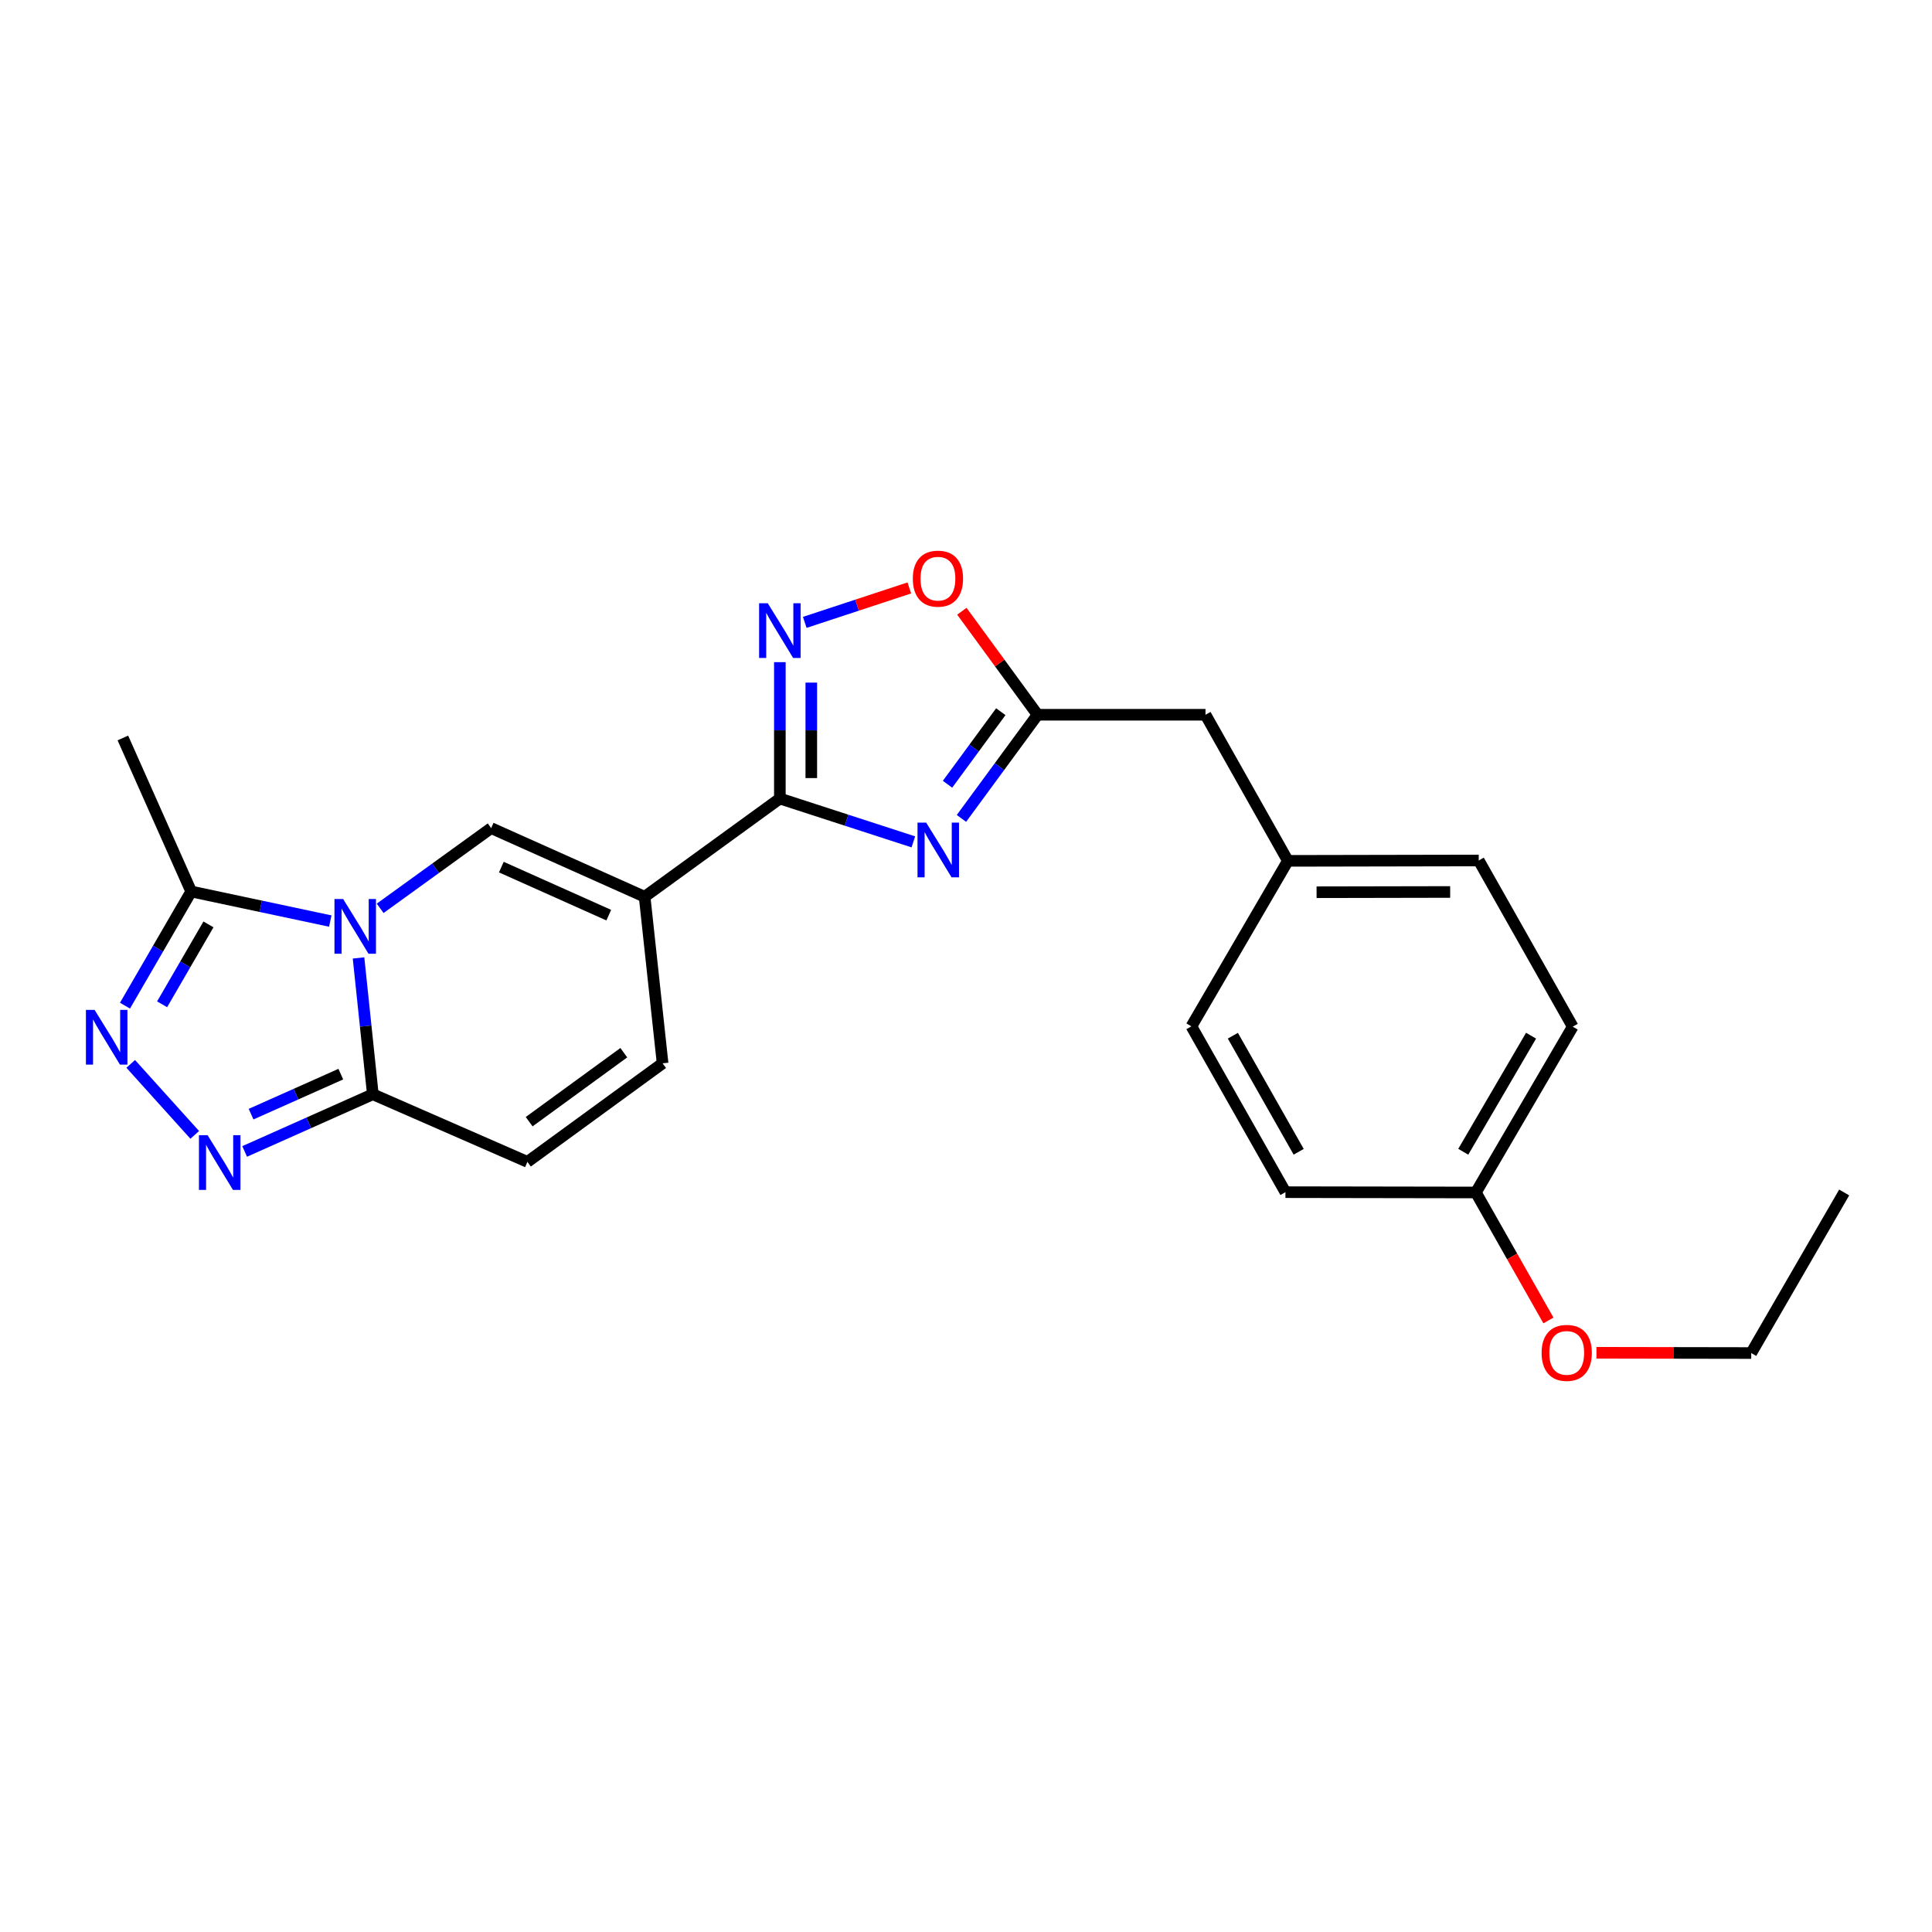 <?xml version='1.0' encoding='iso-8859-1'?>
<svg version='1.1' baseProfile='full'
              xmlns='http://www.w3.org/2000/svg'
                      xmlns:rdkit='http://www.rdkit.org/xml'
                      xmlns:xlink='http://www.w3.org/1999/xlink'
                  xml:space='preserve'
width='1000px' height='1000px' viewBox='0 0 1000 1000'>
<!-- END OF HEADER -->
<rect style='opacity:1.0;fill:#FFFFFF;stroke:none' width='1000' height='1000' x='0' y='0'> </rect>
<path class='bond-3' d='M 196.771,470.149 L 225.495,449.388' style='fill:none;fill-rule:evenodd;stroke:#0000FF;stroke-width:6px;stroke-linecap:butt;stroke-linejoin:miter;stroke-opacity:1' />
<path class='bond-3' d='M 225.495,449.388 L 254.22,428.627' style='fill:none;fill-rule:evenodd;stroke:#000000;stroke-width:6px;stroke-linecap:butt;stroke-linejoin:miter;stroke-opacity:1' />
<path class='bond-4' d='M 185.576,495.825 L 189.278,531.108' style='fill:none;fill-rule:evenodd;stroke:#0000FF;stroke-width:6px;stroke-linecap:butt;stroke-linejoin:miter;stroke-opacity:1' />
<path class='bond-4' d='M 189.278,531.108 L 192.981,566.39' style='fill:none;fill-rule:evenodd;stroke:#000000;stroke-width:6px;stroke-linecap:butt;stroke-linejoin:miter;stroke-opacity:1' />
<path class='bond-8' d='M 170.951,476.737 L 134.958,469.088' style='fill:none;fill-rule:evenodd;stroke:#0000FF;stroke-width:6px;stroke-linecap:butt;stroke-linejoin:miter;stroke-opacity:1' />
<path class='bond-8' d='M 134.958,469.088 L 98.966,461.438' style='fill:none;fill-rule:evenodd;stroke:#000000;stroke-width:6px;stroke-linecap:butt;stroke-linejoin:miter;stroke-opacity:1' />
<path class='bond-0' d='M 333.655,464.159 L 254.22,428.627' style='fill:none;fill-rule:evenodd;stroke:#000000;stroke-width:6px;stroke-linecap:butt;stroke-linejoin:miter;stroke-opacity:1' />
<path class='bond-0' d='M 315.096,473.681 L 259.492,448.809' style='fill:none;fill-rule:evenodd;stroke:#000000;stroke-width:6px;stroke-linecap:butt;stroke-linejoin:miter;stroke-opacity:1' />
<path class='bond-1' d='M 333.655,464.159 L 403.653,413.324' style='fill:none;fill-rule:evenodd;stroke:#000000;stroke-width:6px;stroke-linecap:butt;stroke-linejoin:miter;stroke-opacity:1' />
<path class='bond-25' d='M 333.655,464.159 L 342.956,550.373' style='fill:none;fill-rule:evenodd;stroke:#000000;stroke-width:6px;stroke-linecap:butt;stroke-linejoin:miter;stroke-opacity:1' />
<path class='bond-2' d='M 403.653,413.324 L 438.202,424.537' style='fill:none;fill-rule:evenodd;stroke:#000000;stroke-width:6px;stroke-linecap:butt;stroke-linejoin:miter;stroke-opacity:1' />
<path class='bond-2' d='M 438.202,424.537 L 472.751,435.749' style='fill:none;fill-rule:evenodd;stroke:#0000FF;stroke-width:6px;stroke-linecap:butt;stroke-linejoin:miter;stroke-opacity:1' />
<path class='bond-7' d='M 403.653,413.324 L 403.653,378.026' style='fill:none;fill-rule:evenodd;stroke:#000000;stroke-width:6px;stroke-linecap:butt;stroke-linejoin:miter;stroke-opacity:1' />
<path class='bond-7' d='M 403.653,378.026 L 403.653,342.729' style='fill:none;fill-rule:evenodd;stroke:#0000FF;stroke-width:6px;stroke-linecap:butt;stroke-linejoin:miter;stroke-opacity:1' />
<path class='bond-7' d='M 419.923,402.734 L 419.923,378.026' style='fill:none;fill-rule:evenodd;stroke:#000000;stroke-width:6px;stroke-linecap:butt;stroke-linejoin:miter;stroke-opacity:1' />
<path class='bond-7' d='M 419.923,378.026 L 419.923,353.318' style='fill:none;fill-rule:evenodd;stroke:#0000FF;stroke-width:6px;stroke-linecap:butt;stroke-linejoin:miter;stroke-opacity:1' />
<path class='bond-9' d='M 497.64,423.604 L 517.341,396.779' style='fill:none;fill-rule:evenodd;stroke:#0000FF;stroke-width:6px;stroke-linecap:butt;stroke-linejoin:miter;stroke-opacity:1' />
<path class='bond-9' d='M 517.341,396.779 L 537.042,369.954' style='fill:none;fill-rule:evenodd;stroke:#000000;stroke-width:6px;stroke-linecap:butt;stroke-linejoin:miter;stroke-opacity:1' />
<path class='bond-9' d='M 490.437,405.925 L 504.228,387.148' style='fill:none;fill-rule:evenodd;stroke:#0000FF;stroke-width:6px;stroke-linecap:butt;stroke-linejoin:miter;stroke-opacity:1' />
<path class='bond-9' d='M 504.228,387.148 L 518.018,368.371' style='fill:none;fill-rule:evenodd;stroke:#000000;stroke-width:6px;stroke-linecap:butt;stroke-linejoin:miter;stroke-opacity:1' />
<path class='bond-5' d='M 192.981,566.39 L 159.804,581.187' style='fill:none;fill-rule:evenodd;stroke:#000000;stroke-width:6px;stroke-linecap:butt;stroke-linejoin:miter;stroke-opacity:1' />
<path class='bond-5' d='M 159.804,581.187 L 126.627,595.984' style='fill:none;fill-rule:evenodd;stroke:#0000FF;stroke-width:6px;stroke-linecap:butt;stroke-linejoin:miter;stroke-opacity:1' />
<path class='bond-5' d='M 176.4,555.97 L 153.177,566.328' style='fill:none;fill-rule:evenodd;stroke:#000000;stroke-width:6px;stroke-linecap:butt;stroke-linejoin:miter;stroke-opacity:1' />
<path class='bond-5' d='M 153.177,566.328 L 129.953,576.686' style='fill:none;fill-rule:evenodd;stroke:#0000FF;stroke-width:6px;stroke-linecap:butt;stroke-linejoin:miter;stroke-opacity:1' />
<path class='bond-12' d='M 192.981,566.39 L 272.985,601.381' style='fill:none;fill-rule:evenodd;stroke:#000000;stroke-width:6px;stroke-linecap:butt;stroke-linejoin:miter;stroke-opacity:1' />
<path class='bond-24' d='M 100.794,587.41 L 67.659,550.666' style='fill:none;fill-rule:evenodd;stroke:#0000FF;stroke-width:6px;stroke-linecap:butt;stroke-linejoin:miter;stroke-opacity:1' />
<path class='bond-6' d='M 64.694,520.529 L 81.83,490.984' style='fill:none;fill-rule:evenodd;stroke:#0000FF;stroke-width:6px;stroke-linecap:butt;stroke-linejoin:miter;stroke-opacity:1' />
<path class='bond-6' d='M 81.83,490.984 L 98.966,461.438' style='fill:none;fill-rule:evenodd;stroke:#000000;stroke-width:6px;stroke-linecap:butt;stroke-linejoin:miter;stroke-opacity:1' />
<path class='bond-6' d='M 83.909,519.828 L 95.904,499.147' style='fill:none;fill-rule:evenodd;stroke:#0000FF;stroke-width:6px;stroke-linecap:butt;stroke-linejoin:miter;stroke-opacity:1' />
<path class='bond-6' d='M 95.904,499.147 L 107.899,478.465' style='fill:none;fill-rule:evenodd;stroke:#000000;stroke-width:6px;stroke-linecap:butt;stroke-linejoin:miter;stroke-opacity:1' />
<path class='bond-11' d='M 416.547,322.146 L 443.604,313.23' style='fill:none;fill-rule:evenodd;stroke:#0000FF;stroke-width:6px;stroke-linecap:butt;stroke-linejoin:miter;stroke-opacity:1' />
<path class='bond-11' d='M 443.604,313.23 L 470.66,304.314' style='fill:none;fill-rule:evenodd;stroke:#FF0000;stroke-width:6px;stroke-linecap:butt;stroke-linejoin:miter;stroke-opacity:1' />
<path class='bond-20' d='M 98.966,461.438 L 63.596,381.967' style='fill:none;fill-rule:evenodd;stroke:#000000;stroke-width:6px;stroke-linecap:butt;stroke-linejoin:miter;stroke-opacity:1' />
<path class='bond-13' d='M 537.042,369.954 L 623.961,369.954' style='fill:none;fill-rule:evenodd;stroke:#000000;stroke-width:6px;stroke-linecap:butt;stroke-linejoin:miter;stroke-opacity:1' />
<path class='bond-26' d='M 537.042,369.954 L 517.453,343.165' style='fill:none;fill-rule:evenodd;stroke:#000000;stroke-width:6px;stroke-linecap:butt;stroke-linejoin:miter;stroke-opacity:1' />
<path class='bond-26' d='M 517.453,343.165 L 497.864,316.376' style='fill:none;fill-rule:evenodd;stroke:#FF0000;stroke-width:6px;stroke-linecap:butt;stroke-linejoin:miter;stroke-opacity:1' />
<path class='bond-10' d='M 342.956,550.373 L 272.985,601.381' style='fill:none;fill-rule:evenodd;stroke:#000000;stroke-width:6px;stroke-linecap:butt;stroke-linejoin:miter;stroke-opacity:1' />
<path class='bond-10' d='M 322.876,544.877 L 273.896,580.582' style='fill:none;fill-rule:evenodd;stroke:#000000;stroke-width:6px;stroke-linecap:butt;stroke-linejoin:miter;stroke-opacity:1' />
<path class='bond-14' d='M 623.961,369.954 L 666.607,445.575' style='fill:none;fill-rule:evenodd;stroke:#000000;stroke-width:6px;stroke-linecap:butt;stroke-linejoin:miter;stroke-opacity:1' />
<path class='bond-16' d='M 666.607,445.575 L 616.676,531.229' style='fill:none;fill-rule:evenodd;stroke:#000000;stroke-width:6px;stroke-linecap:butt;stroke-linejoin:miter;stroke-opacity:1' />
<path class='bond-17' d='M 666.607,445.575 L 765.395,445.385' style='fill:none;fill-rule:evenodd;stroke:#000000;stroke-width:6px;stroke-linecap:butt;stroke-linejoin:miter;stroke-opacity:1' />
<path class='bond-17' d='M 681.457,461.817 L 750.608,461.684' style='fill:none;fill-rule:evenodd;stroke:#000000;stroke-width:6px;stroke-linecap:butt;stroke-linejoin:miter;stroke-opacity:1' />
<path class='bond-15' d='M 763.912,617.226 L 814.043,531.4' style='fill:none;fill-rule:evenodd;stroke:#000000;stroke-width:6px;stroke-linecap:butt;stroke-linejoin:miter;stroke-opacity:1' />
<path class='bond-15' d='M 757.383,596.146 L 792.474,536.068' style='fill:none;fill-rule:evenodd;stroke:#000000;stroke-width:6px;stroke-linecap:butt;stroke-linejoin:miter;stroke-opacity:1' />
<path class='bond-21' d='M 763.912,617.226 L 782.688,650.345' style='fill:none;fill-rule:evenodd;stroke:#000000;stroke-width:6px;stroke-linecap:butt;stroke-linejoin:miter;stroke-opacity:1' />
<path class='bond-21' d='M 782.688,650.345 L 801.464,683.464' style='fill:none;fill-rule:evenodd;stroke:#FF0000;stroke-width:6px;stroke-linecap:butt;stroke-linejoin:miter;stroke-opacity:1' />
<path class='bond-27' d='M 763.912,617.226 L 665.342,617.063' style='fill:none;fill-rule:evenodd;stroke:#000000;stroke-width:6px;stroke-linecap:butt;stroke-linejoin:miter;stroke-opacity:1' />
<path class='bond-18' d='M 616.676,531.229 L 665.342,617.063' style='fill:none;fill-rule:evenodd;stroke:#000000;stroke-width:6px;stroke-linecap:butt;stroke-linejoin:miter;stroke-opacity:1' />
<path class='bond-18' d='M 638.129,536.079 L 672.196,596.163' style='fill:none;fill-rule:evenodd;stroke:#000000;stroke-width:6px;stroke-linecap:butt;stroke-linejoin:miter;stroke-opacity:1' />
<path class='bond-19' d='M 765.395,445.385 L 814.043,531.4' style='fill:none;fill-rule:evenodd;stroke:#000000;stroke-width:6px;stroke-linecap:butt;stroke-linejoin:miter;stroke-opacity:1' />
<path class='bond-22' d='M 826.321,700.194 L 866.376,700.262' style='fill:none;fill-rule:evenodd;stroke:#FF0000;stroke-width:6px;stroke-linecap:butt;stroke-linejoin:miter;stroke-opacity:1' />
<path class='bond-22' d='M 866.376,700.262 L 906.431,700.331' style='fill:none;fill-rule:evenodd;stroke:#000000;stroke-width:6px;stroke-linecap:butt;stroke-linejoin:miter;stroke-opacity:1' />
<path class='bond-23' d='M 906.431,700.331 L 954.545,617.226' style='fill:none;fill-rule:evenodd;stroke:#000000;stroke-width:6px;stroke-linecap:butt;stroke-linejoin:miter;stroke-opacity:1' />
<path  class='atom-0' d='M 177.6 465.32
L 186.88 480.32
Q 187.8 481.8, 189.28 484.48
Q 190.76 487.16, 190.84 487.32
L 190.84 465.32
L 194.6 465.32
L 194.6 493.64
L 190.72 493.64
L 180.76 477.24
Q 179.6 475.32, 178.36 473.12
Q 177.16 470.92, 176.8 470.24
L 176.8 493.64
L 173.12 493.64
L 173.12 465.32
L 177.6 465.32
' fill='#0000FF'/>
<path  class='atom-3' d='M 479.386 425.775
L 488.666 440.775
Q 489.586 442.255, 491.066 444.935
Q 492.546 447.615, 492.626 447.775
L 492.626 425.775
L 496.386 425.775
L 496.386 454.095
L 492.506 454.095
L 482.546 437.695
Q 481.386 435.775, 480.146 433.575
Q 478.946 431.375, 478.586 430.695
L 478.586 454.095
L 474.906 454.095
L 474.906 425.775
L 479.386 425.775
' fill='#0000FF'/>
<path  class='atom-6' d='M 107.458 587.582
L 116.738 602.582
Q 117.658 604.062, 119.138 606.742
Q 120.618 609.422, 120.698 609.582
L 120.698 587.582
L 124.458 587.582
L 124.458 615.902
L 120.578 615.902
L 110.618 599.502
Q 109.458 597.582, 108.218 595.382
Q 107.018 593.182, 106.658 592.502
L 106.658 615.902
L 102.978 615.902
L 102.978 587.582
L 107.458 587.582
' fill='#0000FF'/>
<path  class='atom-7' d='M 48.957 522.709
L 58.237 537.709
Q 59.157 539.189, 60.637 541.869
Q 62.117 544.549, 62.197 544.709
L 62.197 522.709
L 65.957 522.709
L 65.957 551.029
L 62.077 551.029
L 52.117 534.629
Q 50.957 532.709, 49.717 530.509
Q 48.517 528.309, 48.157 527.629
L 48.157 551.029
L 44.477 551.029
L 44.477 522.709
L 48.957 522.709
' fill='#0000FF'/>
<path  class='atom-8' d='M 397.393 312.235
L 406.673 327.235
Q 407.593 328.715, 409.073 331.395
Q 410.553 334.075, 410.633 334.235
L 410.633 312.235
L 414.393 312.235
L 414.393 340.555
L 410.513 340.555
L 400.553 324.155
Q 399.393 322.235, 398.153 320.035
Q 396.953 317.835, 396.593 317.155
L 396.593 340.555
L 392.913 340.555
L 392.913 312.235
L 397.393 312.235
' fill='#0000FF'/>
<path  class='atom-12' d='M 472.474 299.512
Q 472.474 292.712, 475.834 288.912
Q 479.194 285.112, 485.474 285.112
Q 491.754 285.112, 495.114 288.912
Q 498.474 292.712, 498.474 299.512
Q 498.474 306.392, 495.074 310.312
Q 491.674 314.192, 485.474 314.192
Q 479.234 314.192, 475.834 310.312
Q 472.474 306.432, 472.474 299.512
M 485.474 310.992
Q 489.794 310.992, 492.114 308.112
Q 494.474 305.192, 494.474 299.512
Q 494.474 293.952, 492.114 291.152
Q 489.794 288.312, 485.474 288.312
Q 481.154 288.312, 478.794 291.112
Q 476.474 293.912, 476.474 299.512
Q 476.474 305.232, 478.794 308.112
Q 481.154 310.992, 485.474 310.992
' fill='#FF0000'/>
<path  class='atom-22' d='M 797.933 700.248
Q 797.933 693.448, 801.293 689.648
Q 804.653 685.848, 810.933 685.848
Q 817.213 685.848, 820.573 689.648
Q 823.933 693.448, 823.933 700.248
Q 823.933 707.128, 820.533 711.048
Q 817.133 714.928, 810.933 714.928
Q 804.693 714.928, 801.293 711.048
Q 797.933 707.168, 797.933 700.248
M 810.933 711.728
Q 815.253 711.728, 817.573 708.848
Q 819.933 705.928, 819.933 700.248
Q 819.933 694.688, 817.573 691.888
Q 815.253 689.048, 810.933 689.048
Q 806.613 689.048, 804.253 691.848
Q 801.933 694.648, 801.933 700.248
Q 801.933 705.968, 804.253 708.848
Q 806.613 711.728, 810.933 711.728
' fill='#FF0000'/>
</svg>

